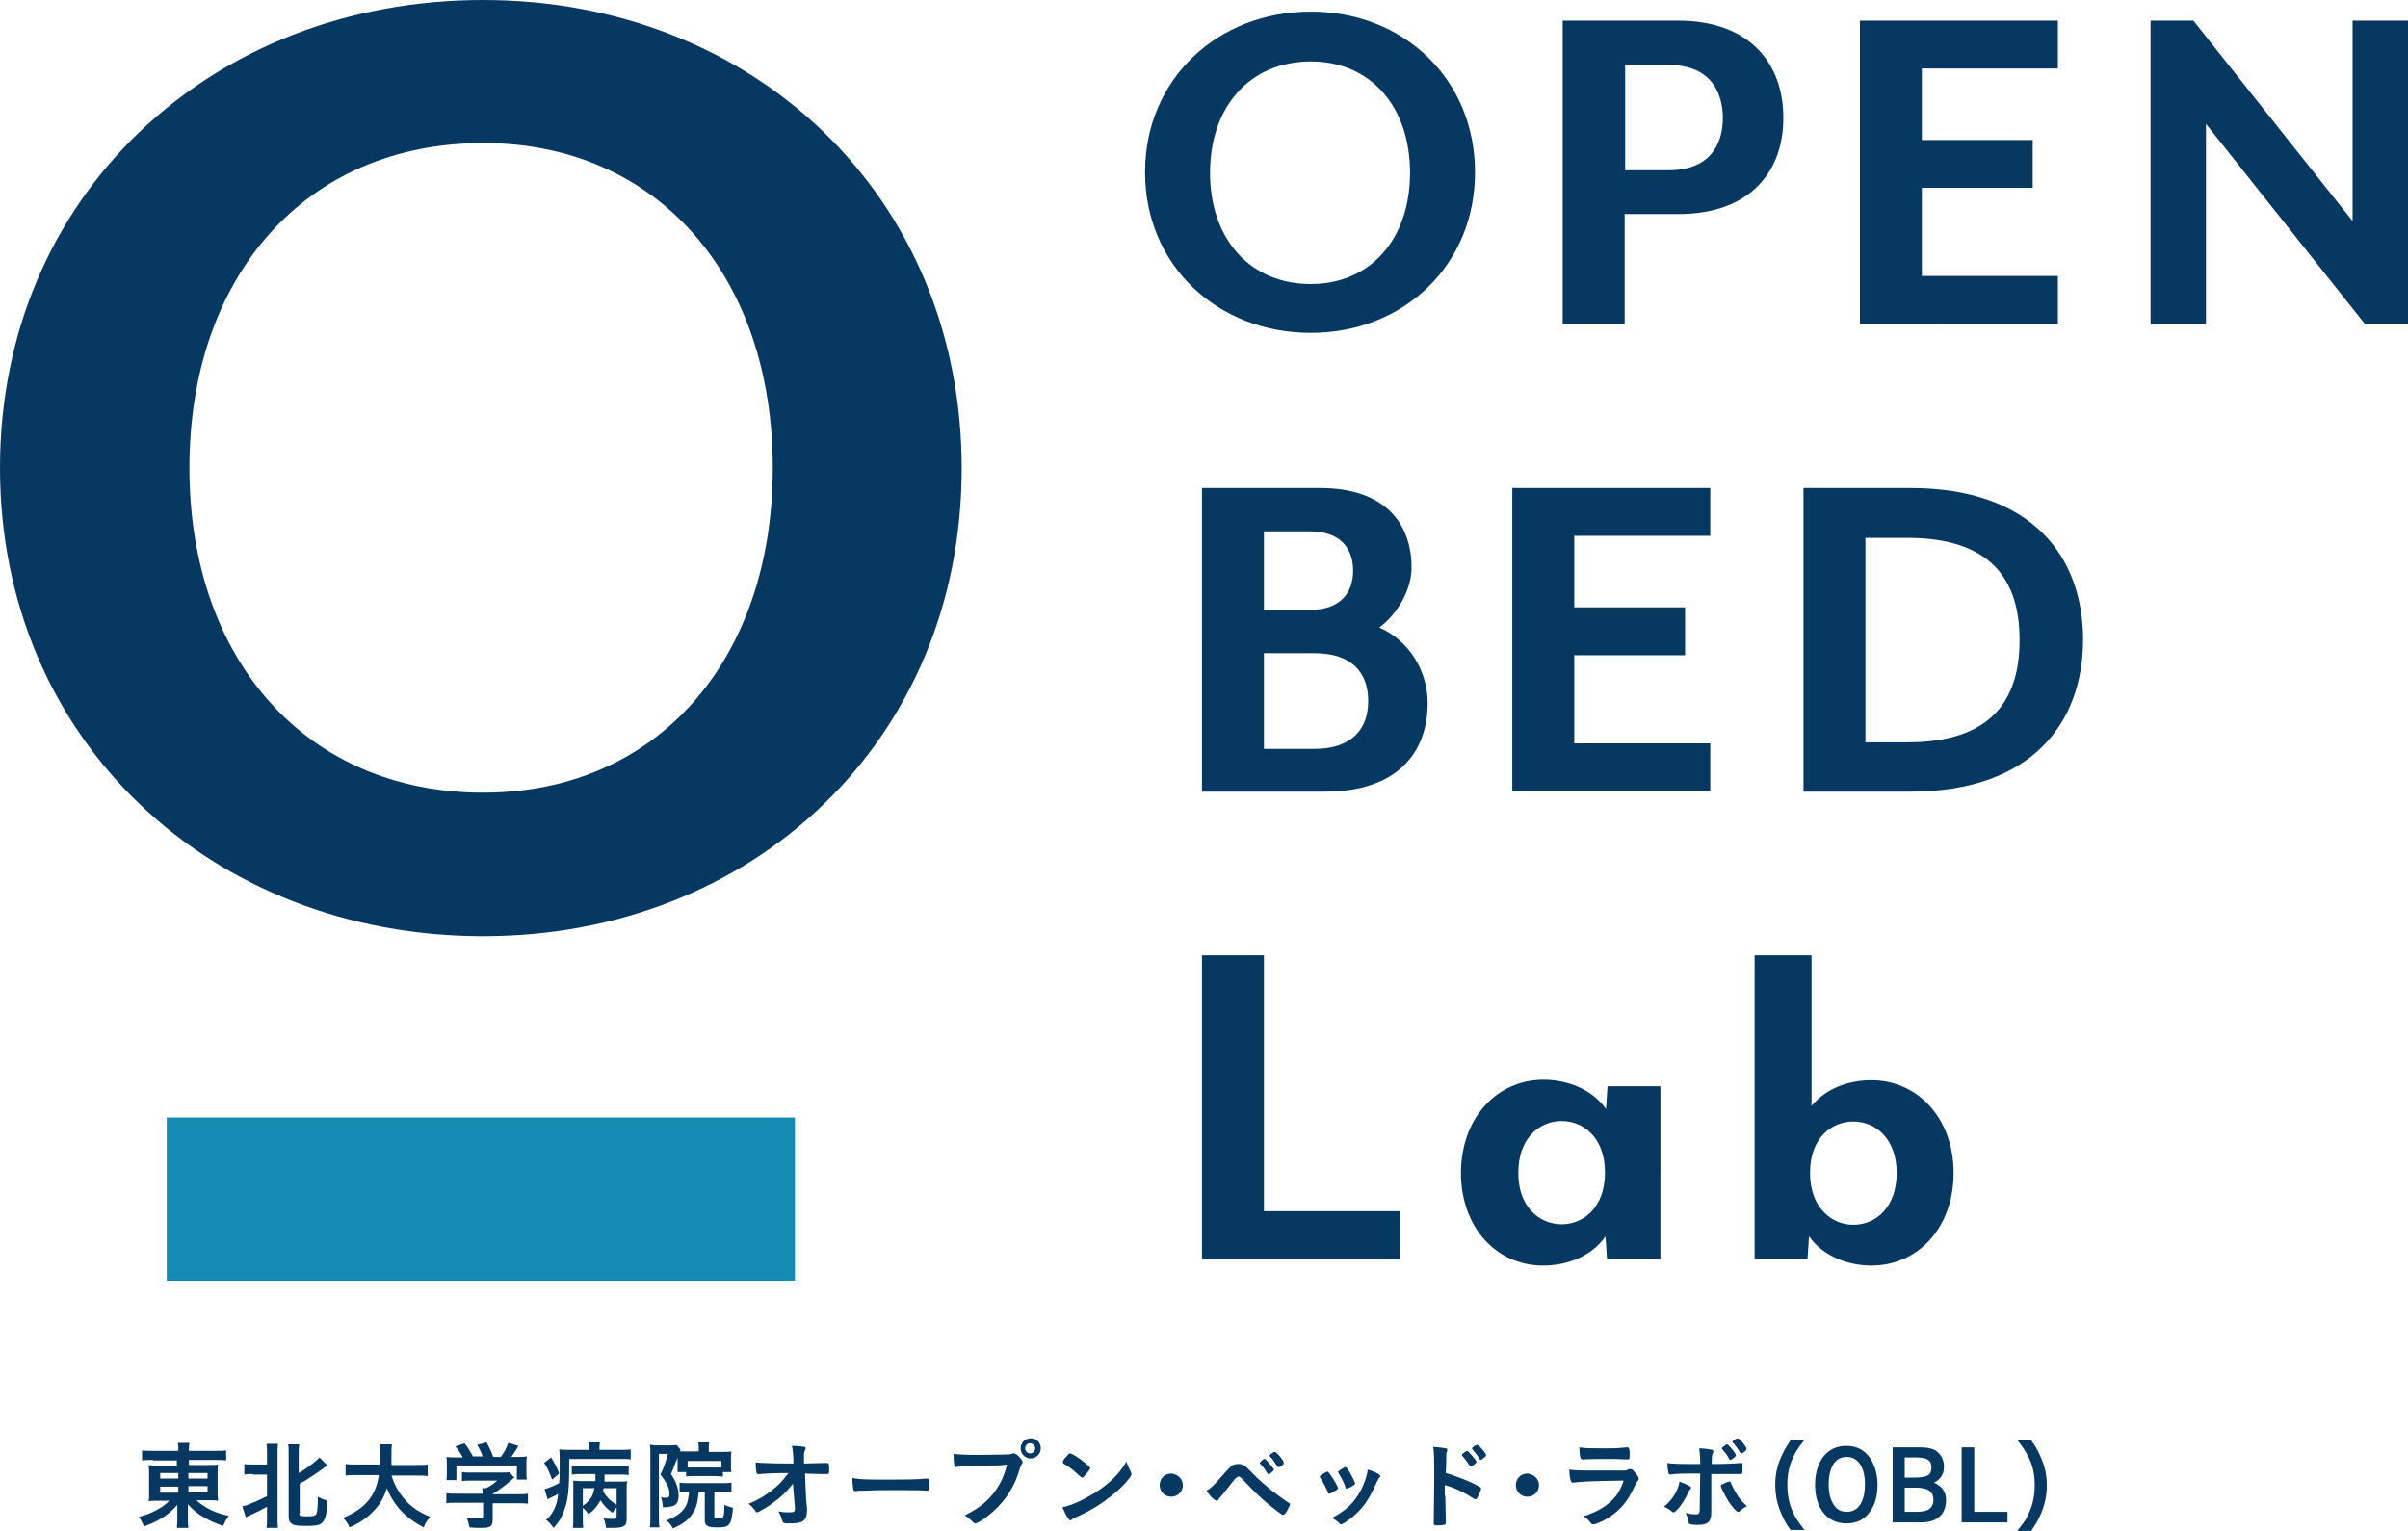 <?xml version="1.0" encoding="utf-8"?>
<!-- Generator: Adobe Illustrator 24.0.1, SVG Export Plug-In . SVG Version: 6.00 Build 0)  -->
<svg version="1.1" id="レイヤー_1" xmlns="http://www.w3.org/2000/svg" xmlns:xlink="http://www.w3.org/1999/xlink" x="0px"
	 y="0px" viewBox="0 0 478 304" style="enable-background:new 0 0 478 304;" xml:space="preserve">
<style type="text/css">
	.st0{fill:#073862;}
	.st1{fill:#158BB4;}
</style>
<g>
	<g>
		<g>
			<path class="st0" d="M260.2,66.1c-18.5,0-32.9-13.4-32.9-31.9s14.4-31.9,32.9-31.9c18.4,0,32.6,13.4,32.6,31.9
				S278.6,66.1,260.2,66.1z M260.2,12.2c-12.1,0-20,9-20,22.1s7.9,22.1,20,22.1c11.9,0,19.7-9,19.7-22.1S272.1,12.2,260.2,12.2z"/>
			<path class="st0" d="M333.2,42.5h-10.7v21.9h-12.3V4.1h22.9c14.5,0,20.9,8.8,20.9,19.2C354.1,33.8,347.6,42.5,333.2,42.5z
				 M331.2,12.9h-8.6v20.9h8.6c7.9,0,10.8-4.7,10.8-10.5C341.9,17.7,339.1,12.9,331.2,12.9z"/>
			<path class="st0" d="M369.2,64.4V4.1h39.3v9.5h-27v14.2h22v9.5h-22v17.5h27v9.5H369.2z"/>
			<path class="st0" d="M469.5,64.4l-31.6-39.8v39.8h-11V4.1h8.5L467,43.9V4.1h11v60.3H469.5z"/>
			<path class="st0" d="M263,157.2h-24.4V96.9H262c13,0,18.2,7.1,18.2,15.8c0,4.6-3,9.4-6.4,11.9c5.9,2.6,9.6,8.6,9.6,15
				C283.4,149.3,277.5,157.2,263,157.2z M250.9,121.1h9.1c6.1,0,8.6-3.4,8.6-7.8s-2.5-7.8-8.6-7.8h-9.1V121.1z M260.9,129.7h-10v19
				h10c7.6,0,10.7-4.1,10.7-9.5C271.6,133.7,268.5,129.7,260.9,129.7z"/>
			<path class="st0" d="M300.2,157.2V96.9h39.3v9.5h-27v14.2h22v9.5h-22v17.5h27v9.5H300.2z"/>
			<path class="st0" d="M379.2,157.2H358V96.9h21.2c24.1,0,34.3,13.6,34.3,30.1S403.3,157.2,379.2,157.2z M378.6,106.8h-8.3v40.6
				h8.3c16.5,0,22.3-8.2,22.3-20.3S395.1,106.8,378.6,106.8z"/>
			<path class="st0" d="M238.6,250v-60.3h12.3v50.8h27v9.6H238.6z"/>
			<path class="st0" d="M306.4,214.4c4.3,0,9.4,1.6,12.4,5.8l0.3-4.5h10.5V250H319l-0.3-4.5c-2.9,4.2-8,5.8-12.4,5.8
				c-9.1,0-16.3-7.4-16.3-18.5C290.1,221.9,297.2,214.4,306.4,214.4z M310,243.1c4.3,0,8.6-3.3,8.6-10.3c0-6.9-4.3-10.2-8.6-10.2
				c-4.5,0-8.6,3.5-8.6,10.2C301.3,239.5,305.5,243.1,310,243.1z"/>
			<path class="st0" d="M371.5,251.3c-4.3,0-9.4-1.6-12.4-5.8l-0.3,4.5h-10.5v-60.3h11.3v29.9c3.1-3.7,7.6-5.1,11.9-5.1
				c9.1,0,16.3,7.5,16.3,18.4C387.8,243.9,380.6,251.3,371.5,251.3z M367.9,222.7c-4.3,0-8.6,3.2-8.6,10.2c0,6.9,4.3,10.3,8.6,10.3
				c4.5,0,8.6-3.5,8.6-10.3C376.5,226.2,372.4,222.7,367.9,222.7z"/>
		</g>
	</g>
	<g>
		<g>
			<g>
				<path class="st0" d="M95.9,185.9c-54,0-95.9-39-95.9-93S41.9,0,95.9,0c53.7,0,95,39,95,93S149.5,185.9,95.9,185.9z M95.9,28.4
					c-35.2,0-58.3,26.4-58.3,64.5s23.2,64.5,58.3,64.5c34.6,0,57.5-26.4,57.5-64.5S130.5,28.4,95.9,28.4z"/>
			</g>
		</g>
		<rect x="33.1" y="221.9" class="st1" width="124.7" height="32.4"/>
	</g>
</g>
<g>
	<path class="st0" d="M30.4,289.9c-0.9,0-1.5,0-2.2,0.1v-2c0.7,0.1,1.4,0.1,2.3,0.1h4.9c0-0.8,0-1.1-0.1-1.6h2.3
		c-0.1,0.6-0.1,0.9-0.1,1.6h5c1.1,0,1.8,0,2.4-0.1v2c-0.6-0.1-1.4-0.1-2.3-0.1h-5.1v1h3.8c1.1,0,1.5,0,2-0.1
		c-0.1,0.6-0.1,1.2-0.1,1.9v3.4c0,1,0,1,0.1,1.9c-0.5-0.1-1.1-0.1-2.1-0.1H39c1.6,1.5,3.6,2.5,6.4,3.1c-0.5,0.7-0.7,1.1-1.1,2
		c-1.5-0.5-2.6-1-3.8-1.7c-1.4-0.8-2.2-1.5-3.2-2.6c0,0.5,0,1,0,1.3v1.3c0,0.9,0,1.5,0.1,2.1h-2.3c0.1-0.7,0.1-1.2,0.1-2.1v-1.3
		c0-0.2,0-0.9,0-1.2c-1,1.2-2.1,2.1-3.5,2.9c-0.9,0.5-2,1-3.1,1.4c-0.4-0.9-0.6-1.2-1-1.9c1.4-0.4,2.3-0.7,3.4-1.3
		c1.1-0.6,2-1.2,2.6-1.9h-2c-1.1,0-1.5,0-2.1,0.1c0-0.2,0-0.2,0.1-0.5c0-0.1,0-0.1,0-1.4v-3.4c0-1,0-1.2-0.1-1.9
		c0.5,0.1,1,0.1,2,0.1h3.6v-1H30.4z M31.8,292.5v1.1h3.6v-1.1H31.8z M31.8,295.2v1.2h3.6v-1.2H31.8z M37.4,293.6h3.8v-1.1h-3.8
		V293.6z M37.4,296.3h3.8v-1.2h-3.8V296.3z"/>
	<path class="st0" d="M50.2,292.7c-0.8,0-1.2,0-1.7,0.1v-2.1c0.4,0.1,0.8,0.1,1.7,0.1H53v-2c0-1,0-1.5-0.1-2.1h2.3
		c-0.1,0.6-0.1,1.1-0.1,2.1v12.4c0,1.1,0,1.6,0.1,2.2h-2.3c0.1-0.6,0.1-1.2,0.1-2.2v-2c-1.1,0.6-2.1,1.1-3.4,1.7
		c-0.3,0.1-0.7,0.3-0.8,0.4l-0.7-2.2c0.6-0.1,0.9-0.2,1.6-0.5c1.5-0.6,2.1-0.9,3.3-1.5v-4.3H50.2z M59.4,300.5
		c0,0.5,0.2,0.6,1.5,0.6c1.3,0,1.7-0.1,1.9-0.5c0.2-0.4,0.3-1.7,0.3-3.4c0.7,0.4,1.3,0.6,1.9,0.8c-0.1,2.5-0.4,3.8-1.1,4.4
		c-0.5,0.5-1.3,0.6-3.2,0.6c-1.6,0-2.2-0.1-2.6-0.3c-0.5-0.3-0.8-0.7-0.8-1.6v-12.2c0-1,0-1.5-0.1-2.1h2.2c-0.1,0.6-0.1,1.1-0.1,2.1
		v3.6c1.6-0.9,3.4-2.3,4.1-3.1L65,291c-0.2,0.1-0.3,0.2-0.6,0.4c-0.5,0.4-2.1,1.5-2.9,2c-0.7,0.5-0.7,0.5-2,1.2V300.5z"/>
	<path class="st0" d="M77.7,292.9c0.4,1.6,1.4,3.4,2.6,4.8c1.4,1.6,2.9,2.6,5.1,3.5c-0.6,0.7-0.9,1.1-1.3,2.1
		c-3.6-1.9-5.9-4.3-7.3-7.8c-0.6,1.9-1.5,3.5-3,4.9c-1.2,1.2-2.6,2.1-4.4,2.9c-0.3-0.7-0.7-1.3-1.3-1.9c2.2-0.9,3.8-2,5-3.4
		c1.1-1.4,1.8-2.9,2.1-5.1h-4.3c-1.2,0-1.7,0-2.3,0.1v-2.3c0.6,0.1,1.2,0.1,2.3,0.1h4.5c0-0.8,0.1-1.3,0.1-2c0-0.9,0-1.5-0.1-2h2.4
		c-0.1,0.7-0.1,0.9-0.1,2.2c0,0.8,0,1.2,0,1.9h4.9c1,0,1.7,0,2.3-0.1v2.3c-0.7-0.1-1.3-0.1-2.3-0.1H77.7z"/>
	<path class="st0" d="M90.8,298.4c-1,0-1.7,0-2.2,0.1v-2c0.7,0.1,1.4,0.1,2.2,0.1h5v-0.1c0-0.4,0-0.7-0.1-1h0.8
		c0.8-0.4,1.4-0.8,2.2-1.5h-5.1c-0.8,0-1.3,0-1.9,0.1v-1.8c0.5,0.1,1.1,0.1,1.9,0.1h6.1c0.7,0,1.1,0,1.4-0.1l1,1.1
		c-0.3,0.2-0.3,0.2-0.7,0.6c-1.3,1.1-2.2,1.8-3.7,2.7v0h4.8c0.9,0,1.7,0,2.3-0.1v2c-0.5-0.1-1.3-0.1-2.3-0.1h-4.7v3.2
		c0,0.9-0.2,1.3-0.7,1.5c-0.5,0.2-1,0.2-2.1,0.2c-0.2,0-0.8,0-1.8-0.1c-0.2-1-0.3-1.3-0.6-2c0.9,0.1,1.7,0.2,2.3,0.2
		c0.8,0,1-0.1,1-0.4v-2.7H90.8z M91.8,289.3c-0.4-0.8-0.7-1.2-1.4-2.1l1.8-0.6c0.7,0.8,1,1.4,1.7,2.6h1.9c-0.3-0.9-0.6-1.5-1.1-2.3
		l1.9-0.5c0.7,1.4,0.9,1.7,1.3,2.9h1.5c0.6-0.7,1.2-1.9,1.5-2.8l2,0.6c-0.4,0.8-1,1.6-1.4,2.2h0.8c1.3,0,1.6,0,2.3-0.1
		c-0.1,0.5-0.1,0.8-0.1,1.5v1.7c0,0.5,0,1,0.1,1.4h-2V291h-12v2.9h-2c0.1-0.4,0.1-0.8,0.1-1.4v-1.7c0-0.7,0-1.1-0.1-1.5
		c0.8,0.1,0.9,0.1,2.2,0.1H91.8z"/>
	<path class="st0" d="M109.4,289.4c0.9,1.5,1.2,2.1,1.6,3.2l-1.4,1.2c-0.6-1.6-1-2.5-1.6-3.3L109.4,289.4z M116.9,287.7
		c0-0.6,0-0.8-0.1-1.3h2.3c-0.1,0.3-0.1,0.7-0.1,1.3v0.2h4c0.9,0,1.6,0,2.2-0.1v2c-0.6-0.1-1.3-0.1-2.2-0.1h-10
		c0,6.6-0.2,8.2-1.2,10.7c-0.4,1.1-1,2-1.9,3c-0.6-0.8-0.9-1.2-1.5-1.6c0.7-0.6,1.1-1.1,1.6-2.1c0.4-0.8,0.7-1.8,0.8-3.1
		c-0.4,0.3-0.4,0.3-1.3,0.7c-0.2,0.1-0.2,0.1-0.4,0.2c-0.1,0-0.1,0.1-0.2,0.1c-0.1,0.1-0.1,0.1-0.2,0.1l-0.6-2
		c0.7-0.2,1.8-0.6,2.9-1.2c0.1-1.1,0.1-2,0.1-3.5c0-0.4,0-0.8,0-1.1c0-1.2,0-1.5-0.1-2.1c0.6,0.1,1.3,0.1,2.3,0.1h3.7V287.7z
		 M122.5,299.2c-0.4,0.5-0.6,0.7-0.9,1.2c-1.1-0.8-1.8-1.5-2.4-2.5c-0.6,1.1-1.2,1.9-2.4,2.8c-0.3-0.5-0.6-0.9-1.1-1.3v2
		c0,0.9,0,1.5,0.1,2h-2.1c0.1-0.6,0.1-1.1,0.1-2v-6.1c0-0.6,0-0.8,0-1.3c0.4,0,0.8,0.1,1.6,0.1h2.8c0-0.4,0-0.4,0-1v-0.4h-2.8
		c-0.7,0-1.2,0-1.9,0.1v-1.8c0.5,0.1,1,0.1,1.9,0.1h7.5c1,0,1.5,0,1.9-0.1v1.9c-0.6-0.1-1.1-0.1-1.9-0.1H120c0,0.7,0,1.2,0,1.4h2.7
		c1.1,0,1.4,0,1.8-0.1c-0.1,0.5-0.1,1-0.1,1.8v5.8c0,0.8-0.2,1.2-0.7,1.4c-0.4,0.2-1,0.3-2.3,0.3c-0.2,0-0.5,0-1.1,0
		c-0.1-0.7-0.2-1.3-0.5-1.9c0.6,0.1,1.3,0.1,1.7,0.1c0.8,0,0.9-0.1,0.9-0.6V299.2z M115.7,299c0.4-0.3,0.8-0.6,1.2-1
		c0.6-0.7,0.9-1.4,1.1-2.5h-2.3V299z M119.8,295.5c0,0.2,0,0.3-0.1,0.5c0.6,1.2,1.3,1.9,2.7,2.8v-3.3H119.8z"/>
	<path class="st0" d="M134.6,289.2c-0.6,1.5-0.6,1.5-1.4,3.5c0.7,1.1,0.9,1.5,1.1,2.1c0.3,0.7,0.4,1.6,0.4,2.3c0,1.1-0.4,1.8-1.3,2
		c-0.4,0.1-1,0.2-1.8,0.2c-0.1-1-0.2-1.5-0.4-2c0.3,0.1,0.7,0.1,1,0.1c0.6,0,0.7-0.2,0.7-0.8c0-0.6-0.2-1.4-0.7-2.2
		c-0.2-0.4-0.5-0.8-1.1-1.6c0.6-1.2,1.1-2.6,1.5-4.1h-1.8v12.5c0,0.9,0,1.5,0.1,2.1H129c0.1-0.6,0.1-1.3,0.1-2.1v-12.6
		c0-0.6,0-1.1-0.1-1.7c0.4,0,0.8,0.1,1.3,0.1h2.8c0.7,0,0.9,0,1.2-0.1l0.8,1c-0.1,0.1-0.1,0.2-0.1,0.3c0.4,0,0.7,0,1.3,0h2.4v-0.6
		c0-0.5,0-0.9-0.1-1.2h2.2c-0.1,0.3-0.1,0.7-0.1,1.3v0.6h2.9c0.7,0,1.2,0,1.6-0.1c-0.1,0.4-0.1,0.6-0.1,1.3v1.5c0,0.6,0,0.9,0.1,1.3
		h-1.7v0.9c-0.4,0-0.9-0.1-1.5-0.1h-4.3c-0.6,0-1.1,0-1.5,0.1v-0.9h-1.7c0-0.1,0-0.1,0-0.3c0-0.1,0-0.7,0-1.1v-1.4L134.6,289.2z
		 M136.6,296.2c-0.9,0-1.2,0-1.7,0.1v-1.9c0.5,0.1,1,0.1,1.7,0.1h6.8c0.9,0,1.2,0,1.8-0.1v1.9c-0.6-0.1-1.1-0.1-1.8-0.1h-1.6v4.9
		c0,0.3,0.1,0.4,0.8,0.4c0.7,0,0.9-0.1,1-0.4c0.1-0.3,0.2-1,0.2-2.3c0.6,0.3,0.9,0.4,1.7,0.6c-0.3,3.5-0.7,3.9-3,3.9
		c-2,0-2.6-0.3-2.6-1.4v-5.7h-1.2c-0.2,2-0.4,3.1-1.2,4.3c-0.8,1.3-1.9,2.1-3.9,3c-0.4-0.7-0.7-1.1-1.3-1.6c1.6-0.6,2.6-1.2,3.4-2.2
		c0.7-0.8,0.9-1.8,1.1-3.5H136.6z M143.2,290.1h-6.7v1.3c0.4,0,0.6,0,1.2,0h4.3c0.7,0,0.8,0,1.2,0V290.1z"/>
	<path class="st0" d="M157.4,294.6c-1.1,1.5-2.5,2.8-4.2,4c-1.1,0.8-2.7,1.7-2.9,1.7c-0.2,0-0.2,0-0.6-0.6c-0.4-0.5-0.7-0.8-1.1-1.1
		c1.8-0.7,2.9-1.4,4.4-2.5c1.5-1.1,2.3-2,3.5-3.6c-2.8,0-4.8,0.1-5.6,0.2c-0.2,0-0.3,0-0.3,0c-0.3,0-0.3,0-0.4-0.2
		c-0.1-0.3-0.2-1.1-0.2-2.1c0.9,0.1,3.8,0.2,6.2,0.2h1.3l0-0.9c-0.1-1.3-0.1-1.8-0.3-2.6c1.1,0,2,0.1,2.5,0.2c0.2,0,0.2,0.1,0.2,0.3
		c0,0.1,0,0.2-0.1,0.4c-0.1,0.2-0.2,0.4-0.2,0.8c0,0.3,0,0.6,0,1l0,0.8c3.4-0.1,3.8-0.1,4.2-0.1c0.2,0,0.2,0,0.3,0
		c0.4,0,0.5,0.1,0.5,1.1c0,1,0,1.1-0.4,1.1c0,0-0.1,0-0.1,0c-0.1,0-0.2,0-0.3,0c-0.1,0-0.1,0-0.7,0c-1.1,0-2.7-0.1-3.3-0.1l0.2,4.7
		c0,0.2,0,0.3,0.1,1.3c0.1,0.7,0.1,0.8,0.1,1.2c0,2.1-0.7,2.7-3.3,2.7c-0.7,0-1.1,0-1.3-0.1c-0.2-0.1-0.2-0.2-0.4-0.7
		c-0.1-0.4-0.3-1-0.7-1.6c0.9,0.2,1.5,0.2,2.2,0.2c0.9,0,1.1-0.1,1.1-0.8c0,0,0,0,0-0.1L157.4,294.6z"/>
	<path class="st0" d="M176.3,293.8c3.5,0,5.5,0,7.4-0.2c0.1,0,0.2,0,0.2,0c0.6,0,0.6,0,0.6,1.5c0,0.8-0.1,0.9-0.4,0.9
		c0,0-0.1,0-0.1,0c-1.3-0.1-2-0.1-7.5-0.1c-2,0-3,0-4.8,0.1c-0.1,0-0.3,0-0.6,0c-0.6,0-0.7,0-1.1,0.1c-0.1,0-0.2,0-0.2,0
		c-0.2,0-0.3-0.1-0.4-0.3c-0.1-0.5-0.2-1.5-0.2-2.3C171,293.8,172.3,293.8,176.3,293.8z"/>
	<path class="st0" d="M196.3,291c-3.4,0-5.8,0.1-6.4,0.3c0,0,0,0-0.1,0c-0.4,0-0.5-0.6-0.5-2.6c0.9,0.1,2.2,0.2,5,0.2
		c2.6,0,5.6-0.1,6-0.1c0.3,0,0.5-0.1,0.8-0.2c0.1,0,0.1,0,0.2,0c0.3,0,0.7,0.3,1.3,1c0.4,0.5,0.4,0.6,0.4,0.8c0,0.1-0.1,0.2-0.2,0.4
		c-0.2,0.2-0.2,0.3-0.6,1.6c-1.1,3.4-3.2,6.4-6.1,8.6c-1.1,0.9-2.2,1.5-2.5,1.5c-0.2,0-0.2,0-0.7-0.5c-0.5-0.5-0.9-0.8-1.4-1.1
		c2.8-1.4,4.3-2.6,5.8-4.5c1.3-1.7,2.1-3.5,2.6-5.6C198.5,291,198.5,291,196.3,291z M206.6,287.6c0,1.1-0.9,2-2,2s-2-0.9-2-2
		c0-1.1,0.9-2,2-2S206.6,286.4,206.6,287.6z M203.5,287.6c0,0.6,0.5,1,1,1c0.5,0,1-0.5,1-1s-0.5-1-1-1
		C204,286.5,203.5,287,203.5,287.6z"/>
	<path class="st0" d="M224.5,292.3c0.1,0.2,0.1,0.3,0.1,0.4c0,0.2-0.1,0.3-0.3,0.7c-1.1,1.4-2.2,2.5-3.9,3.8
		c-1.9,1.5-3.5,2.5-5.8,3.6c-1.5,0.7-1.5,0.7-1.8,0.9c-0.2,0.2-0.2,0.2-0.3,0.2c-0.2,0-0.3-0.2-0.6-0.6c-0.4-0.6-0.7-1.4-1-2
		c1.9-0.4,4.2-1.5,6.5-2.9c2.9-1.9,4.8-3.7,6.2-6.2C223.8,290.9,224,291.3,224.5,292.3z M211.8,289.1c0.3-0.4,0.5-0.5,0.6-0.5
		c0.4,0,1.8,0.9,3,1.9c0.7,0.6,1,0.8,1,1c0,0.1-0.3,0.7-0.8,1.2c-0.4,0.5-0.6,0.7-0.8,0.7c-0.1,0-0.1,0-0.9-0.7
		c-0.5-0.5-1.5-1.3-2-1.6c-0.7-0.4-0.7-0.4-0.8-0.5c-0.1-0.1-0.1-0.1-0.1-0.2C210.9,290.1,211.3,289.6,211.8,289.1z"/>
	<path class="st0" d="M234.8,294.9c0,1.3-1,2.3-2.3,2.3c-1.3,0-2.3-1-2.3-2.3c0-1.3,1-2.3,2.3-2.3
		C233.8,292.7,234.8,293.7,234.8,294.9z"/>
	<path class="st0" d="M243.1,292.5c1-1.1,1.1-1.2,1.5-1.5c0.4-0.2,0.7-0.3,1.2-0.3c0.6,0,0.9,0.1,1.3,0.4c0.3,0.2,0.3,0.2,1.5,1.4
		c1.2,1.3,3,2.8,4.4,3.9c0.9,0.7,1.5,1.1,2.8,2c0.2,0.1,0.3,0.2,0.3,0.3c0,0.1-0.2,0.5-0.5,1.1c-0.4,0.8-0.7,1-0.9,1
		c-0.1,0-0.2,0-0.3-0.1c-2.4-1.7-4.7-3.7-7.2-6.4c-1-1-1-1.1-1.3-1.1c-0.2,0-0.3,0.1-0.6,0.3c-0.2,0.2-1.4,1.7-2,2.5
		c-0.5,0.6-0.5,0.7-0.9,1.1c-0.3,0.3-0.4,0.4-0.5,0.6c-0.1,0.2-0.2,0.3-0.4,0.3c-0.2,0-0.6-0.3-1.1-0.8c-0.3-0.3-0.5-0.6-0.9-1.2
		C240.4,295.5,241.1,294.8,243.1,292.5z M251.6,292.6c-0.4-0.7-0.8-1.3-1.4-1.9c-0.1-0.1-0.1-0.1-0.1-0.2c0-0.1,0.1-0.2,0.4-0.5
		c0.3-0.2,0.4-0.3,0.5-0.3c0.2,0,0.3,0.1,0.8,0.7c0.6,0.7,1.1,1.3,1.1,1.4c0,0.1-0.1,0.2-0.3,0.4c-0.4,0.4-0.7,0.5-0.8,0.5
		C251.7,292.7,251.6,292.7,251.6,292.6z M254.3,291.1c-0.1,0.1-0.3,0.2-0.4,0.2c0,0,0,0-0.1,0c0,0-0.1,0-0.1,0
		c-0.1,0-0.1-0.1-0.2-0.2c-0.5-0.8-0.9-1.4-1.4-1.9c0,0-0.1-0.1-0.1-0.2c0,0,0.2-0.2,0.3-0.3c0.3-0.2,0.6-0.4,0.7-0.4
		c0.2,0,0.2,0,0.4,0.2c0.6,0.5,1.4,1.6,1.4,1.8C254.9,290.7,254.7,290.9,254.3,291.1z"/>
	<path class="st0" d="M263.6,296.3c-0.3-0.7-0.9-1.9-1.2-2.3c-0.4-0.6-0.4-0.7-0.4-0.8c0-0.2,0.2-0.3,0.7-0.6
		c0.6-0.3,0.7-0.4,0.8-0.4c0.1,0,0.2,0.1,0.5,0.5c0.6,0.8,1.6,2.5,1.6,2.8c0,0.1-0.1,0.3-0.5,0.5c-0.4,0.3-1.1,0.6-1.2,0.6
		C263.7,296.6,263.7,296.6,263.6,296.3z M274,293.1c0,0.1,0,0.2-0.1,0.2c-0.2,0.2-0.3,0.4-0.6,1c-1.4,3.1-2.3,4.5-3.8,6
		c-1.1,1.1-2.9,2.4-3.3,2.4c-0.1,0-0.2,0-0.3-0.2c-0.3-0.3-0.9-0.8-1.5-1.1c2.9-1.5,4.5-3.1,5.8-5.6c0.7-1.4,1.2-2.9,1.3-4
		C273.1,292.3,274,292.8,274,293.1z M267.1,295.4c-0.2-0.8-0.8-1.9-1.4-2.9c0-0.1-0.1-0.1-0.1-0.2c0-0.1,0.1-0.2,0.7-0.6
		c0.7-0.4,0.7-0.4,0.8-0.4c0.1,0,0.2,0.1,0.5,0.5c0.6,1,1.4,2.5,1.4,2.8c0,0.1-0.1,0.2-0.4,0.4c-0.4,0.3-1.2,0.6-1.3,0.6
		C267.2,295.7,267.2,295.6,267.1,295.4z"/>
	<path class="st0" d="M286.9,297c0,1.2,0.1,4.3,0.1,5.2c0,0,0,0.1,0,0.1c0,0.2,0,0.3-0.1,0.4c-0.1,0.1-0.9,0.2-1.6,0.2
		c-0.6,0-0.7-0.1-0.7-0.4c0,0,0,0,0-0.1c0-0.5,0.1-6,0.1-8.3c0-4.4,0-5.7-0.2-6.8c1.4,0.1,2,0.2,2.5,0.3c0.2,0,0.3,0.1,0.3,0.3
		c0,0.1,0,0.1-0.1,0.4c-0.1,0.2-0.1,0.5-0.1,0.8c0,0,0,1.2-0.1,3.4c1.4,0.4,1.4,0.4,2.1,0.7c1.9,0.7,3,1.1,4.7,2.1
		c0.2,0.1,0.2,0.2,0.2,0.3c0,0.2-0.3,1.1-0.7,1.7c-0.2,0.3-0.2,0.4-0.4,0.4c-0.1,0-0.2,0-0.3-0.1c-1.9-1.2-3.8-2.2-5.8-2.7V297z
		 M291.7,291c-0.4-0.7-0.9-1.3-1.4-1.9c-0.1-0.1-0.1-0.1-0.1-0.2c0-0.1,0.1-0.2,0.5-0.5c0.3-0.2,0.4-0.3,0.5-0.3
		c0.2,0,0.3,0.2,0.8,0.7c0.6,0.7,1.1,1.3,1.1,1.5c0,0.2-0.9,0.9-1.1,0.9C291.8,291.2,291.8,291.2,291.7,291z M294.4,289.6
		c-0.2,0.2-0.4,0.3-0.5,0.3c-0.1,0-0.1,0-0.2-0.2c-0.5-0.8-0.9-1.3-1.4-1.9c-0.1-0.1-0.1-0.1-0.1-0.2c0-0.2,0.8-0.7,1-0.7
		c0.1,0,0.2,0.1,0.4,0.2c0.6,0.6,1.4,1.6,1.4,1.8C295,289.2,294.8,289.3,294.4,289.6z"/>
	<path class="st0" d="M305.5,294.9c0,1.3-1,2.3-2.3,2.3c-1.3,0-2.3-1-2.3-2.3c0-1.3,1-2.3,2.3-2.3
		C304.5,292.7,305.5,293.7,305.5,294.9z"/>
	<path class="st0" d="M312.4,294.4c0,0-0.1,0-0.2,0c-0.4,0-0.6-0.7-0.7-2.6c0.9,0.2,2.3,0.2,5.8,0.2c3.8,0,4.9,0,5.2,0
		c0.3,0,0.3,0,0.7-0.2c0.1-0.1,0.2-0.1,0.4-0.1c0.3,0,0.5,0.1,0.8,0.5c0.5,0.6,0.9,1.1,0.9,1.4c0,0.2-0.1,0.4-0.3,0.6
		c-0.2,0.1-0.2,0.3-0.6,1.1c-1.3,2.8-2.7,4.5-5,6c-1,0.7-2.7,1.4-3.1,1.4c-0.3,0-0.4-0.1-0.7-0.5c-0.5-0.6-0.7-0.8-1.3-1.1
		c2.2-0.7,4.2-1.7,5.6-3.1c1.1-1,1.9-2.4,2.4-4C315.1,294.1,313.8,294.2,312.4,294.4z M318.7,287.6c2,0,2,0,4.2-0.2
		c0.1,0,0.1,0,0.2,0c0.2,0,0.3,0.2,0.4,0.8c0,0.2,0,0.4,0,0.6c0,0,0,0.1,0,0.1c0,0.7-0.1,0.9-0.3,0.9c-0.1,0-0.2,0-0.4,0
		c-0.4,0-1.8-0.1-2.4-0.1c-2.9,0-4.9,0-6,0.1c-0.1,0-0.1,0-0.2,0c-0.5,0-0.6-0.3-0.7-2.4C314.7,287.6,315.9,287.6,318.7,287.6z"/>
	<path class="st0" d="M335.7,295.4c0,0.1,0,0.2-0.2,0.3c-0.1,0.2-0.2,0.3-0.4,0.7c-0.8,1.9-2.4,3.9-2.9,3.9c-0.1,0-0.2,0-0.6-0.4
		c-0.3-0.2-0.7-0.5-1.3-0.7c1.7-1.4,2.8-3.2,3.1-5C335,294.8,335.7,295.2,335.7,295.4z M337.5,292.6c-4.1,0-4.3,0-5.9,0.2
		c0,0,0,0,0,0c-0.2,0-0.3-0.1-0.4-0.3c-0.1-0.4-0.2-1.1-0.2-2c1.1,0.2,2.5,0.2,5.8,0.2h0.3c0.2,0,0.2,0,0.4,0v-0.5
		c0-1.1-0.1-1.7-0.2-2.6c1.1,0,2.2,0.2,2.6,0.3c0.2,0.1,0.2,0.2,0.2,0.3c0,0.1,0,0.2-0.1,0.4c-0.2,0.4-0.2,0.8-0.2,1.6v0.2
		c0,0.1,0,0.2,0,0.3h1.2c1.2,0,3.7-0.1,4.5-0.2c0.1,0,0.1,0,0.2,0c0.1,0,0.2,0.1,0.2,0.2c0,0.1,0,0.7,0,0.9c0,1,0,1.1-0.4,1.1
		c-0.1,0-0.3,0-1.4,0c-0.7,0-0.9,0-4.4,0c0,0.9,0,2,0,3.6c0,1.9,0,1.9,0,3.5c0,0.2,0,0.4,0,0.5c0,1.9-0.7,2.5-2.7,2.5
		c-0.8,0-1.4-0.1-1.6-0.2c-0.1-0.1-0.2-0.2-0.2-0.4c-0.1-0.6-0.3-1.2-0.6-1.8c0.7,0.2,1.3,0.3,2,0.3c0.7,0,0.8-0.2,0.8-1
		L337.5,292.6z M345.3,300.1c-0.1,0.1-0.2,0.1-0.3,0.1c-0.3,0-1-0.8-1.9-2.1c-0.7-1.2-1.5-2.7-1.5-3c0-0.2,0.1-0.3,0.4-0.4
		c0.5-0.3,1.1-0.5,1.3-0.5c0.2,0,0.2,0.1,0.3,0.3c0.5,1.1,0.9,1.8,1.4,2.6c0.6,0.8,0.6,0.9,1.8,2
		C346.2,299.3,345.9,299.6,345.3,300.1z M343.3,289.8c-0.4-0.8-0.7-1.2-1.4-2c-0.1-0.1-0.1-0.1-0.1-0.2c0-0.1,0.1-0.2,0.5-0.5
		c0.3-0.2,0.4-0.3,0.5-0.3c0.2,0,0.3,0.2,0.8,0.7c0.6,0.7,1,1.3,1,1.5c0,0.2-0.9,0.9-1.1,0.9C343.5,289.9,343.4,289.9,343.3,289.8z
		 M346.1,288.4c-0.2,0.2-0.4,0.2-0.5,0.2c-0.1,0-0.1,0-0.2-0.2c-0.5-0.8-0.8-1.3-1.4-1.9c-0.1-0.1-0.1-0.1-0.1-0.2
		c0-0.2,0.8-0.7,1-0.7c0.1,0,0.2,0.1,0.4,0.2c0.6,0.5,1.4,1.6,1.4,1.9C346.6,288,346.5,288.1,346.1,288.4z"/>
	<path class="st0" d="M355.5,303.9c-1.1-1.5-1.5-2.4-2.1-3.8c-0.7-1.8-1-3.4-1-5.3c0-1.8,0.3-3.4,1-5.1c0.6-1.4,1-2.2,2.1-3.8h2.7
		c-1.3,1.7-1.9,2.5-2.4,3.8c-0.7,1.6-1,3.2-1,5.1c0,1.9,0.3,3.7,1,5.2c0.5,1.3,1.1,2.1,2.4,3.8H355.5z"/>
	<path class="st0" d="M371.1,300.3c-1.1,1.5-2.6,2.2-4.6,2.2c-3.8,0-6.2-3-6.2-7.7c0-2.2,0.6-4.2,1.6-5.5c1.1-1.4,2.6-2.2,4.6-2.2
		c2,0,3.6,0.8,4.7,2.4c0.9,1.3,1.5,3.2,1.5,5.3C372.7,297,372.2,298.9,371.1,300.3z M366.6,289.3c-1.2,0-2.1,0.5-2.7,1.5
		c-0.6,1-0.9,2.4-0.9,4c0,1.5,0.3,2.9,0.9,3.8c0.6,1.1,1.5,1.6,2.7,1.6c2.3,0,3.6-2,3.6-5.5C370.2,291.3,368.8,289.3,366.6,289.3z"
		/>
	<path class="st0" d="M381.2,287.4c1.6,0,2.8,0.3,3.5,1c0.7,0.6,1.2,1.7,1.2,2.8c0,1.5-0.7,2.6-2,3.2c1.6,0.7,2.4,1.8,2.4,3.5
		c0,1.4-0.5,2.7-1.5,3.4c-0.8,0.7-2.1,1-3.4,1h-5.7v-14.9H381.2z M378.1,293.4h2.2c1,0,1.9-0.2,2.3-0.4c0.6-0.3,0.8-0.9,0.8-1.6
		c0-1.4-0.8-2-3.1-2h-2.2V293.4z M378.1,300.2h2.4c1.1,0,1.9-0.2,2.4-0.5c0.6-0.4,0.9-1.1,0.9-1.9c0-1.6-1.1-2.4-3.5-2.4h-2.2V300.2
		z"/>
	<path class="st0" d="M391.9,300.2h6.6v2.1h-9.1v-14.9h2.5V300.2z"/>
	<path class="st0" d="M400.5,303.9c1.4-1.7,1.9-2.5,2.4-3.8c0.7-1.6,1-3.3,1-5.2c0-1.9-0.3-3.5-1-5.1c-0.6-1.3-1.1-2.1-2.4-3.8h2.7
		c1.1,1.5,1.5,2.4,2.1,3.8c0.7,1.7,1,3.3,1,5.1c0,1.9-0.3,3.5-1,5.3c-0.6,1.4-1,2.2-2.1,3.8H400.5z"/>
</g>
</svg>
